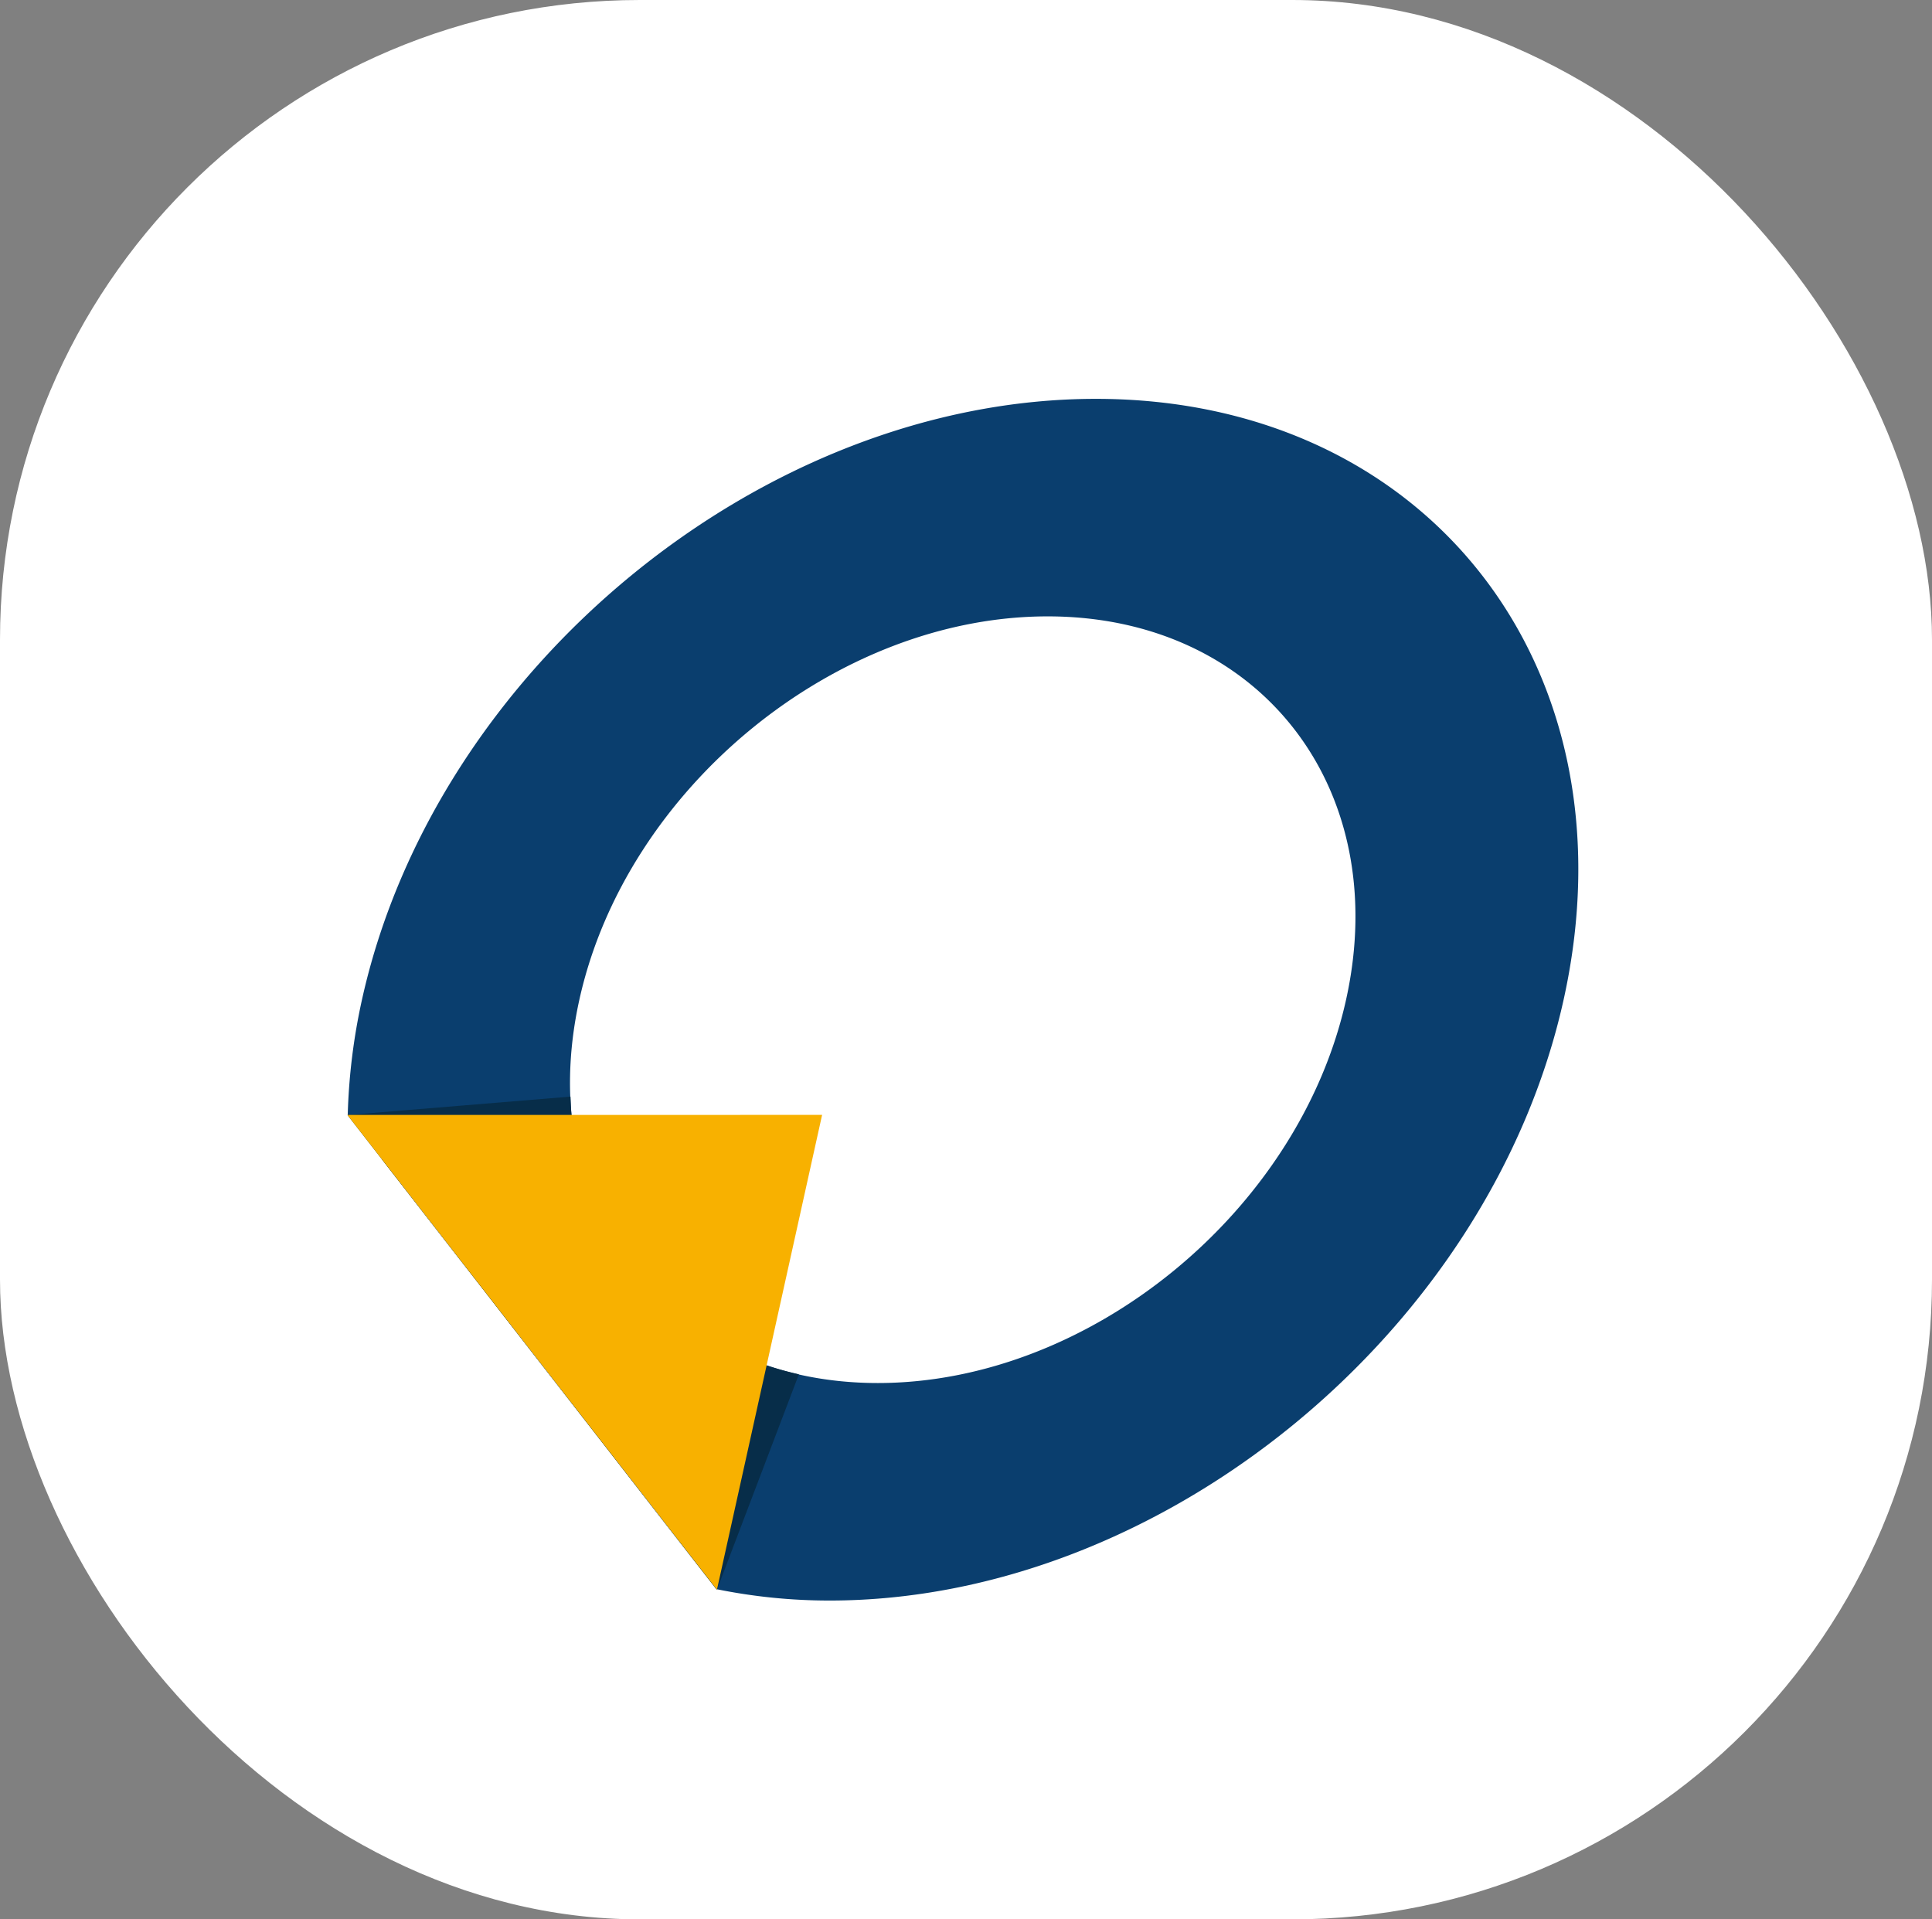 <svg xmlns="http://www.w3.org/2000/svg" width="151" height="150" viewBox="0 0 151 150">
  <rect x="0" y="0" width="151" height="150" fill="#808080" stroke="none"/>
  <g id="Group_57121" data-name="Group 57121" transform="translate(-604.09 -641.497)">
    <rect id="Rectangle_16904" data-name="Rectangle 16904" width="151" height="150" rx="50" transform="translate(604.09 641.497)" fill="#fff"/>
    <g id="Layer_2" data-name="Layer 2" transform="translate(631.244 672.668)">
      <g id="Layer_1" data-name="Layer 1">
        <path id="Path_5773" data-name="Path 5773" d="M58.71,0C32.778,0,7.1,21.023,1.354,46.955A47.5,47.5,0,0,0,.24,56l28.8,37.021a44.153,44.153,0,0,0,8.87.893c25.932,0,51.612-21.022,57.361-46.955S84.643,0,58.71,0ZM78.269,46.955C74.6,63.5,58.218,76.915,41.672,76.915S14.683,63.5,18.345,46.955,38.4,17,54.945,17,81.935,30.408,78.269,46.955Z" transform="translate(-0.217)" fill="#0a3e6e"/>
        <path id="Path_5774" data-name="Path 5774" d="M54.412,655.334l0-.007L28.24,621.72H43.658a23.211,23.211,0,0,0,1.93,5.306,21.715,21.715,0,0,0,4.957,6.348,22.886,22.886,0,0,0,7.765,4.44,25.738,25.738,0,0,0,2.515.7l-6.4,16.826Z" transform="translate(-25.54 -562.282)" fill="#072d49"/>
        <path id="Path_5775" data-name="Path 5775" d="M17.436,570.39c.02.478.034.961.08,1.434.049.508.124,1,.207,1.5L0,571.83Z" transform="translate(0 -515.86)" fill="#072d49"/>
        <path id="Path_5776" data-name="Path 5776" d="M27.926,585.323H0v.01l.02.026,28.842,37.049,0,.007h.021l3.881-17.524,2.308-10.414L37.1,585.32Z" transform="translate(0 -529.362)" fill="#f8b100"/>
      </g>
    </g>
  </g>
</svg>
